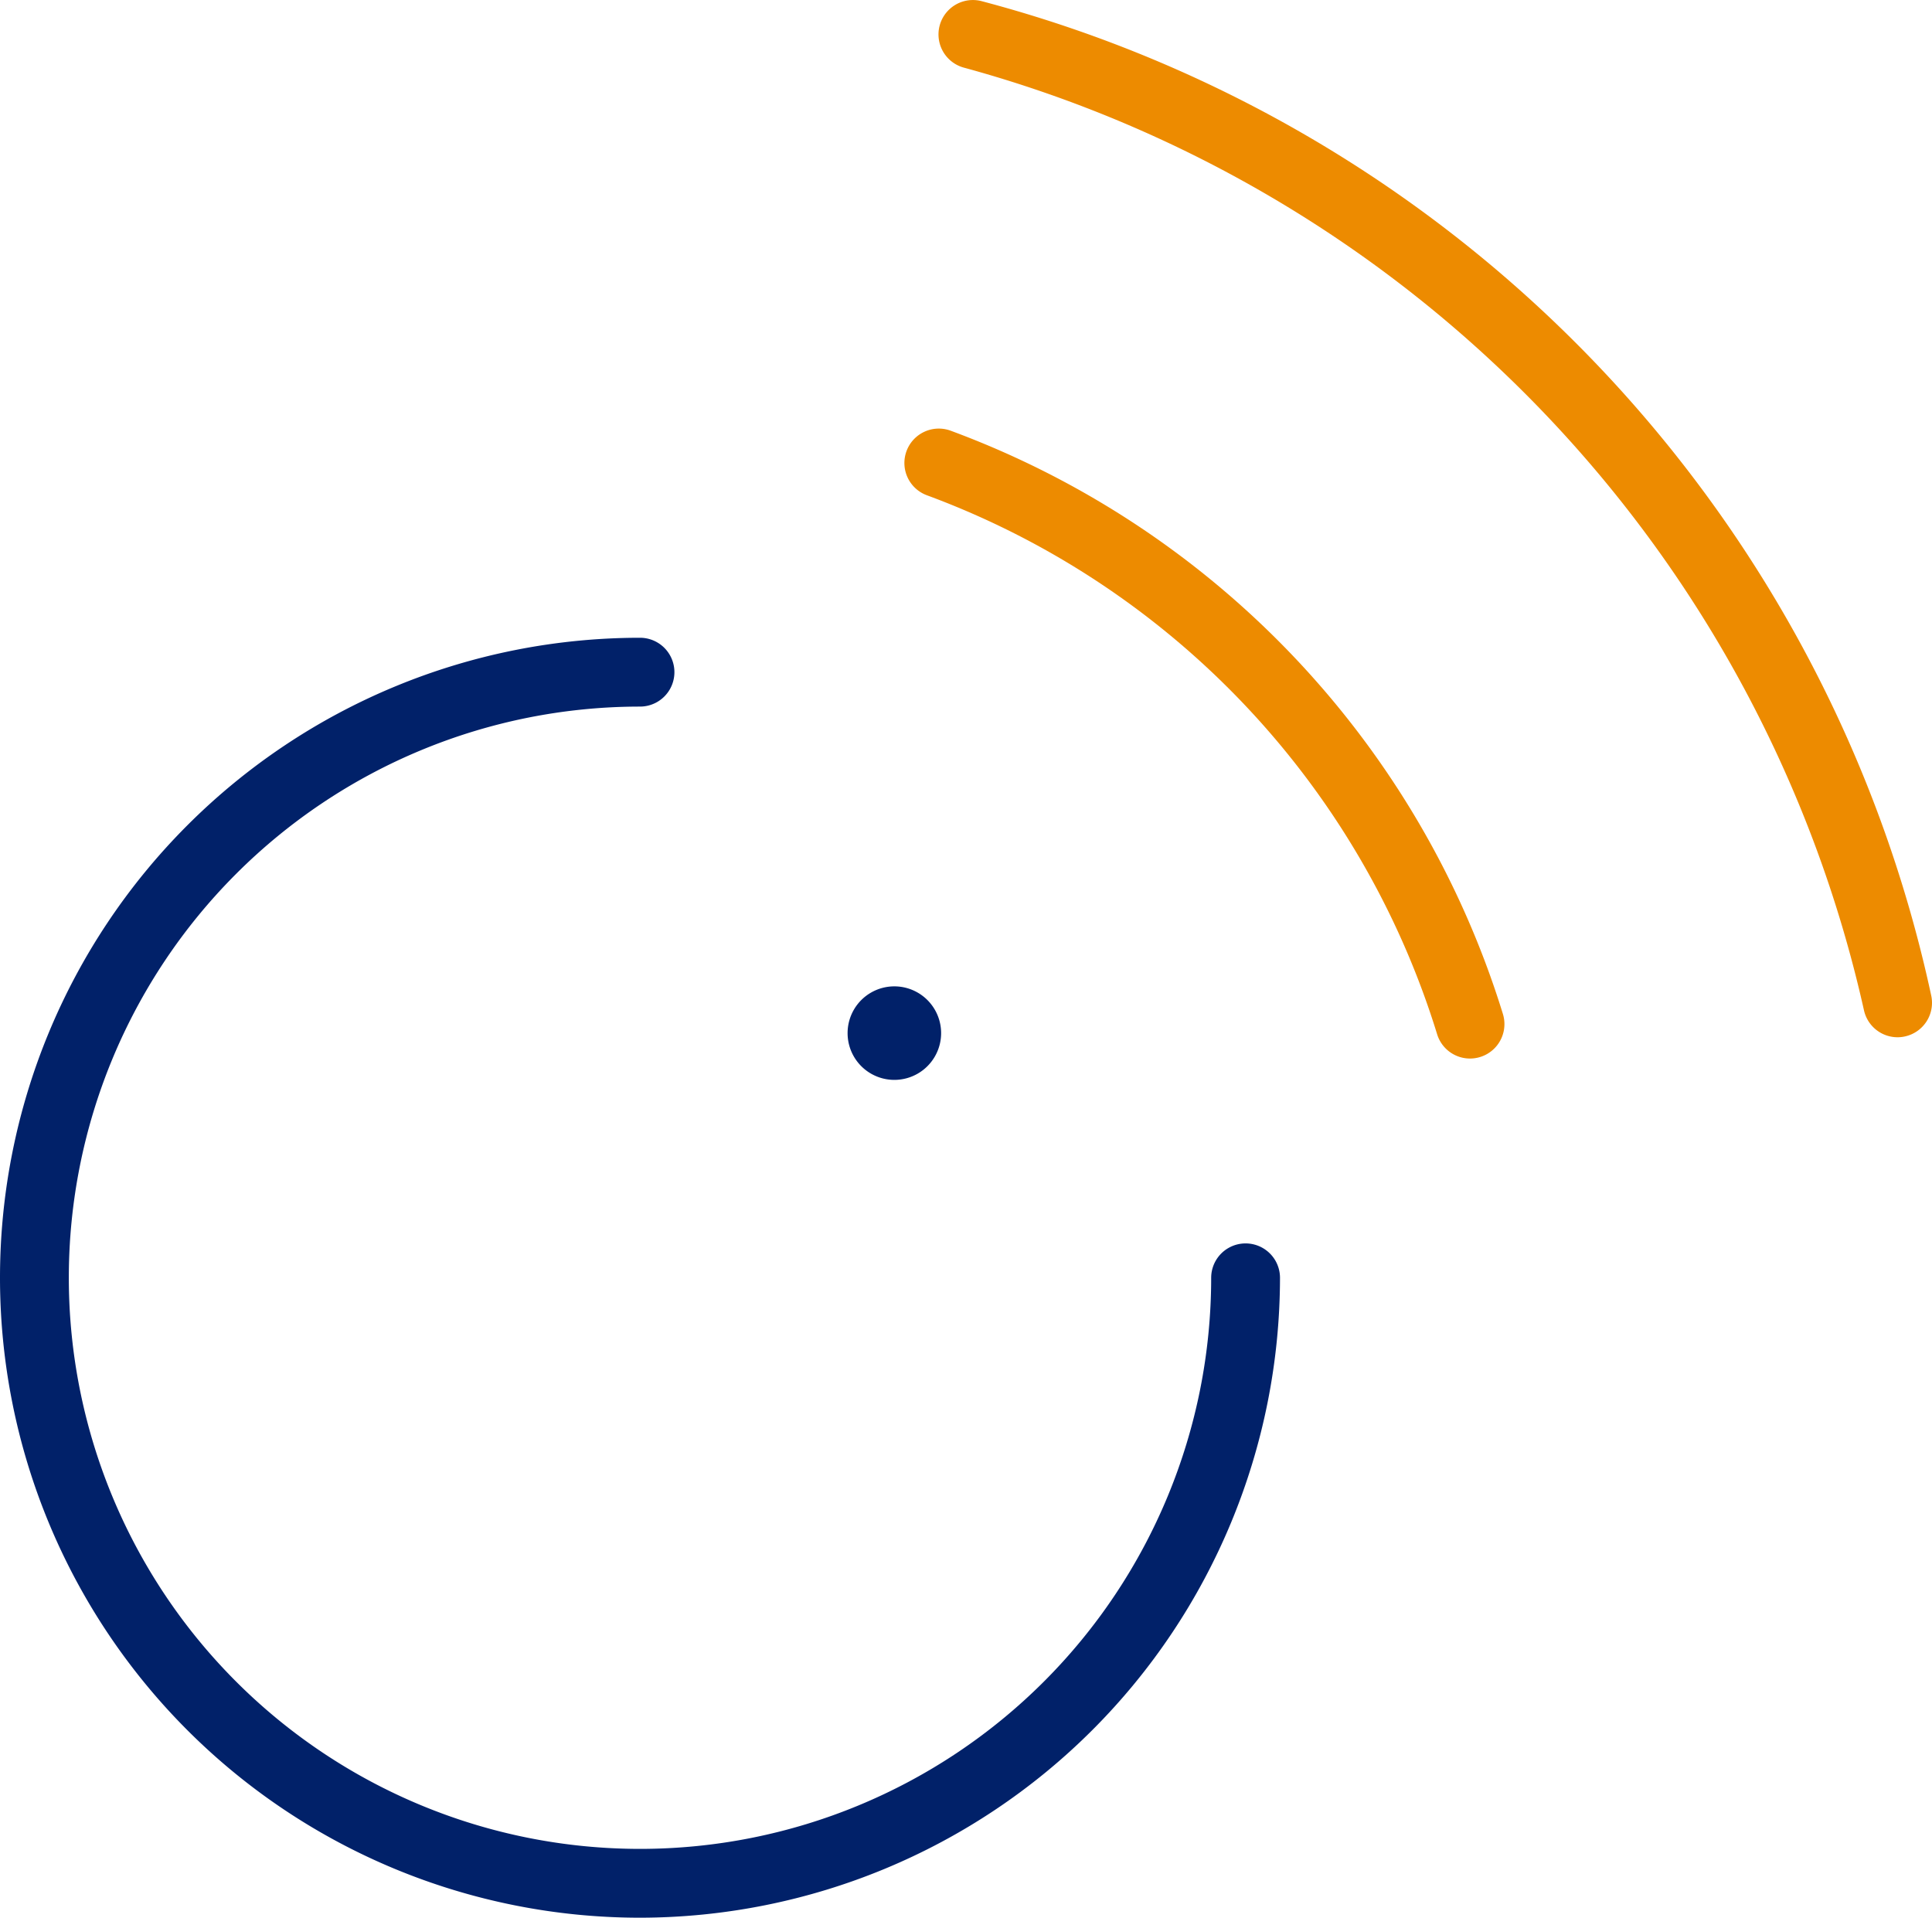 <svg id="Group_11291" data-name="Group 11291" xmlns="http://www.w3.org/2000/svg" xmlns:xlink="http://www.w3.org/1999/xlink" width="105.128" height="104.355" viewBox="0 0 105.128 104.355">
  <defs>
    <clipPath id="clip-path">
      <rect id="Rectangle_1220" data-name="Rectangle 1220" width="105.128" height="104.355" fill="none"/>
    </clipPath>
  </defs>
  <g id="Group_11163" data-name="Group 11163" clip-path="url(#clip-path)">
    <path id="Path_4906" data-name="Path 4906" d="M34.825,117.22a34.825,34.825,0,1,1,0-69.65,1.872,1.872,0,0,1,0,3.745A31.08,31.08,0,1,0,65.905,82.4a1.872,1.872,0,0,1,3.745,0A34.863,34.863,0,0,1,34.825,117.22" transform="translate(0 -12.865)" fill="#012169"/>
    <path id="Path_4907" data-name="Path 4907" d="M68.308,76.124a2.544,2.544,0,0,0-5.089,0,2.544,2.544,0,0,0,5.089,0" transform="translate(-17.098 -19.905)" fill="#012169"/>
    <path id="Path_4908" data-name="Path 4908" d="M98.234,66.249a1.871,1.871,0,0,1-1.79-1.326A45.588,45.588,0,0,0,68.687,35.6a1.872,1.872,0,1,1,1.292-3.514A49.353,49.353,0,0,1,100.026,63.83a1.873,1.873,0,0,1-1.792,2.419" transform="translate(-18.245 -8.647)" fill="#ed8b00"/>
    <path id="Path_4909" data-name="Path 4909" d="M122.184,56.444a1.873,1.873,0,0,1-1.828-1.473A68.716,68.716,0,0,0,71.388,3.683,1.872,1.872,0,0,1,72.354.065a71.555,71.555,0,0,1,51.662,54.107,1.872,1.872,0,0,1-1.431,2.228,1.839,1.839,0,0,1-.4.044" transform="translate(-18.931 0)" fill="#ed8b00"/>
  </g>
</svg>
